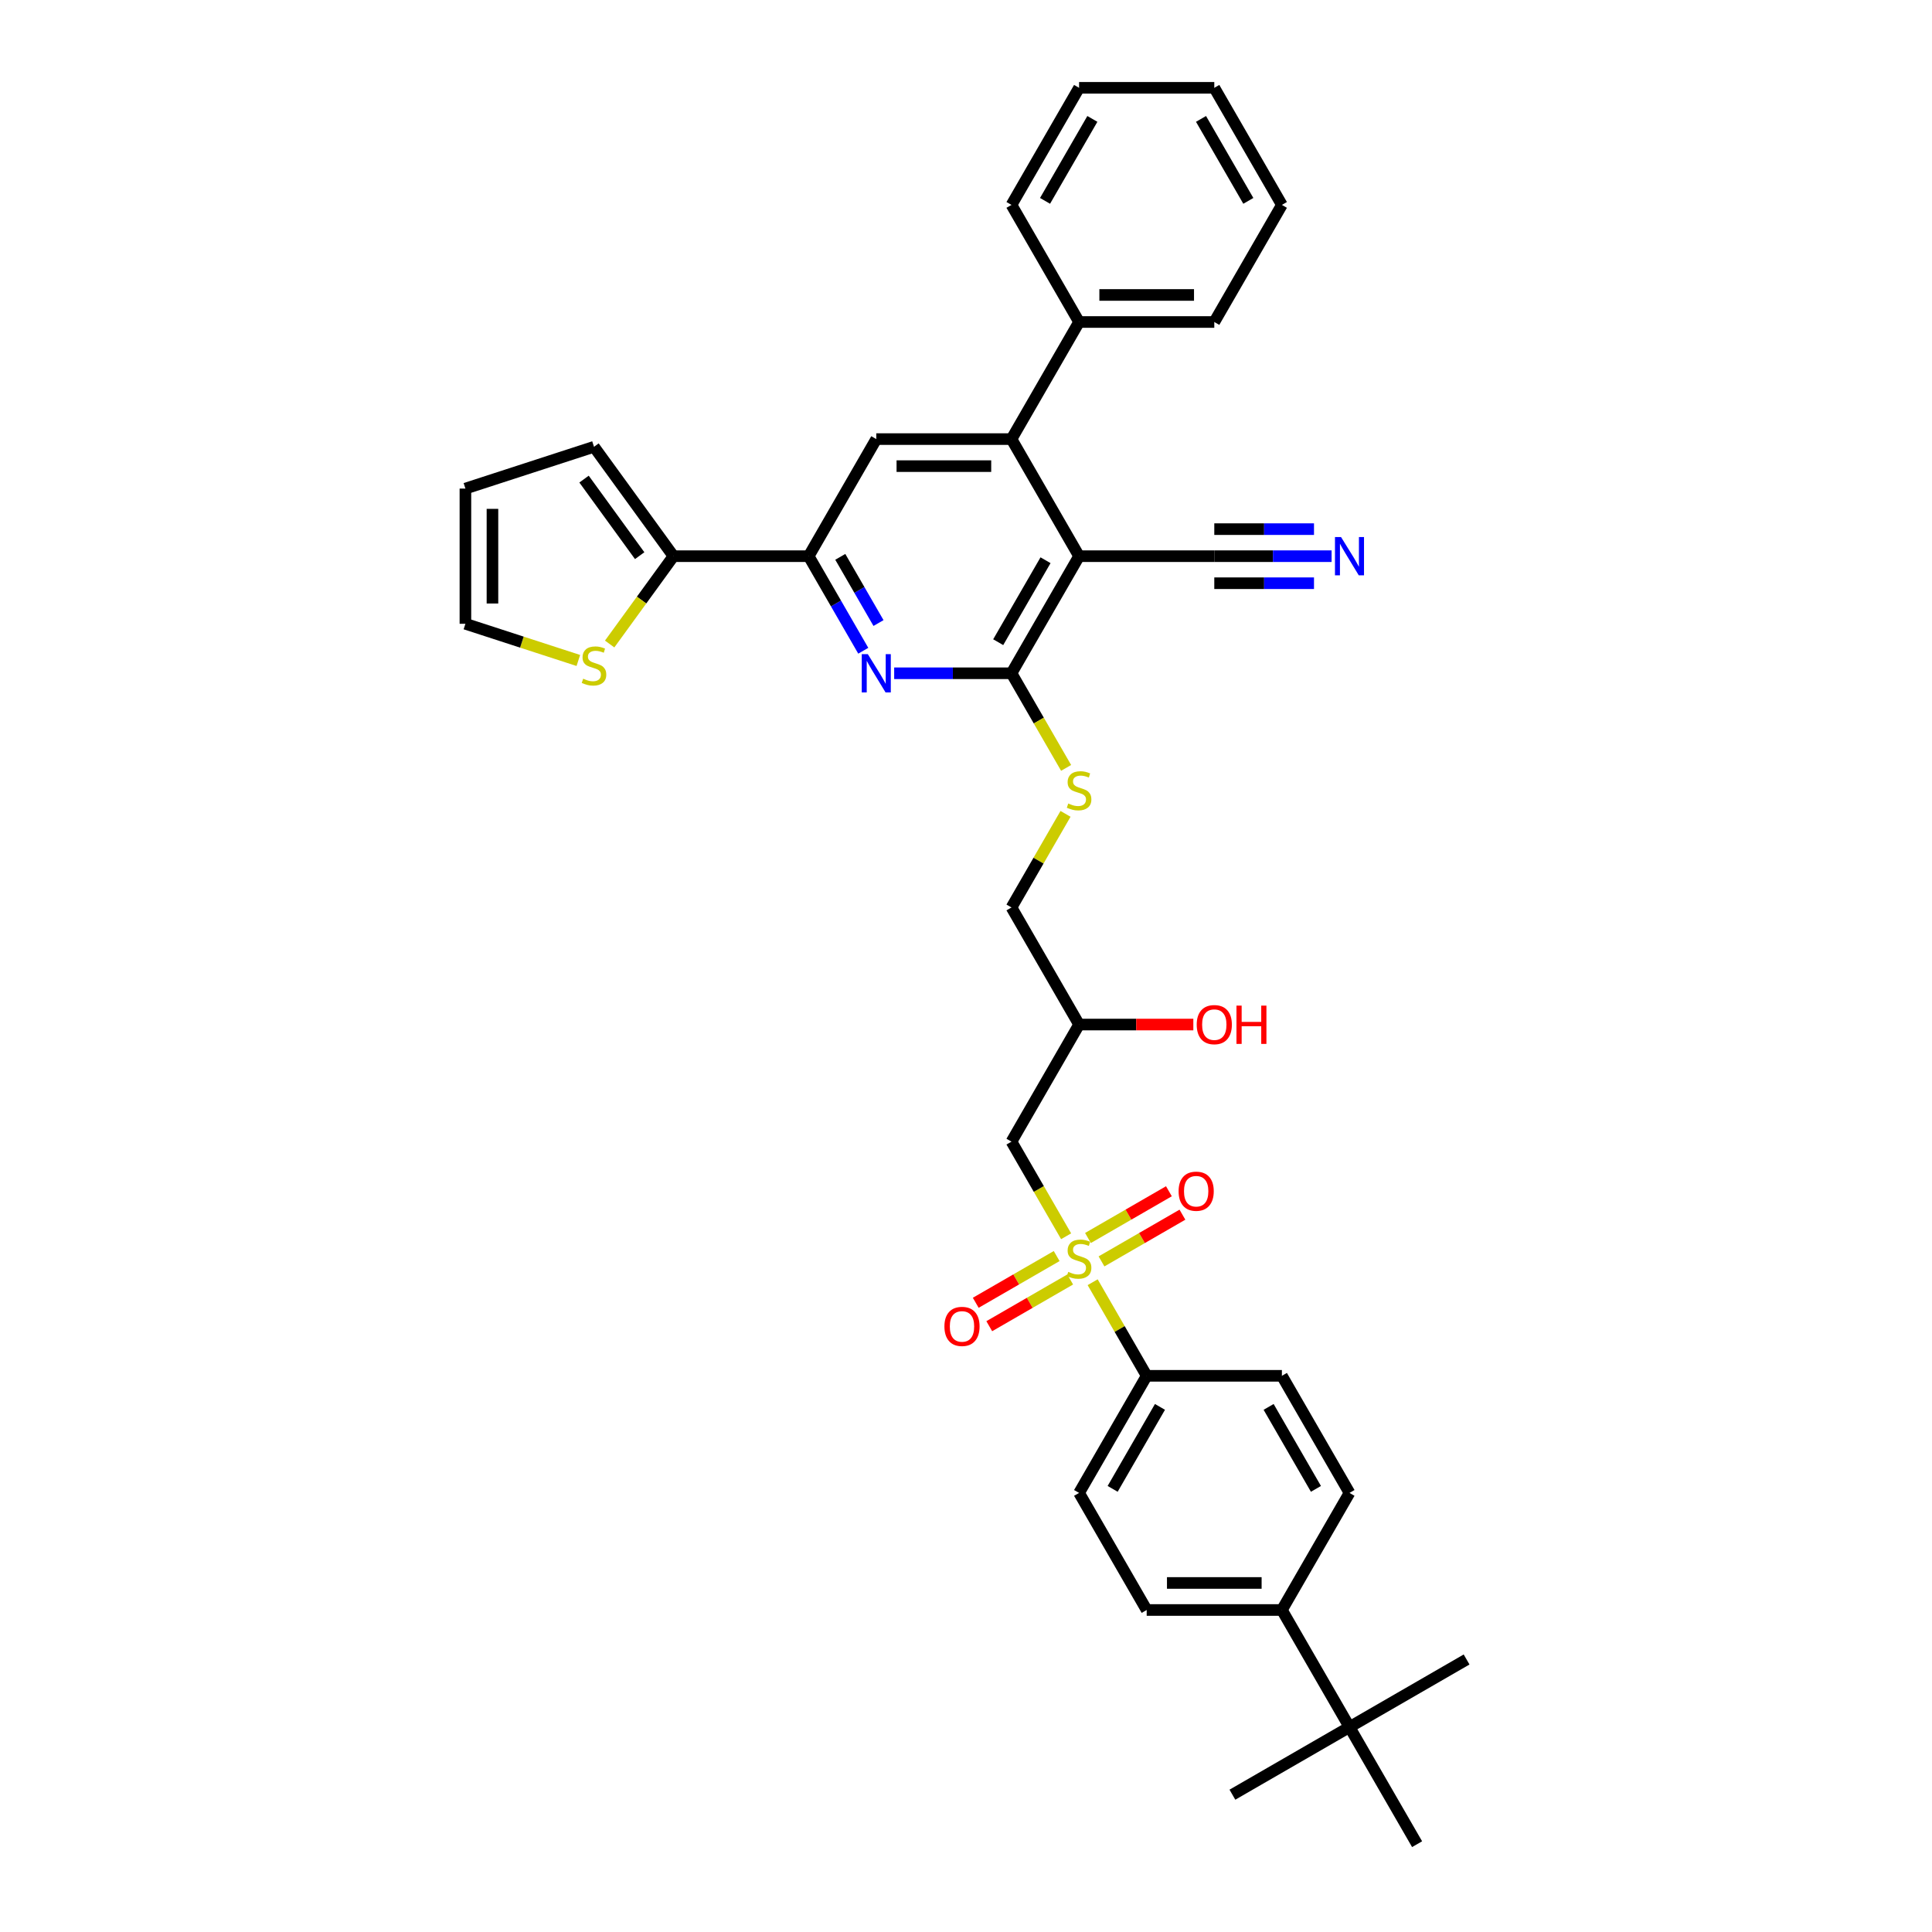 <?xml version='1.0' encoding='iso-8859-1'?>
<svg version='1.1' baseProfile='full'
              xmlns='http://www.w3.org/2000/svg'
                      xmlns:rdkit='http://www.rdkit.org/xml'
                      xmlns:xlink='http://www.w3.org/1999/xlink'
                  xml:space='preserve'
width='1000px' height='1000px' viewBox='0 0 1000 1000'>
<!-- END OF HEADER -->
<rect style='opacity:1.0;fill:#FFFFFF;stroke:none' width='1000' height='1000' x='0' y='0'> </rect>
<path class='bond-5' d='M 551.818,639.884 L 537.68,615.397' style='fill:none;fill-rule:evenodd;stroke:#CCCC00;stroke-width:6px;stroke-linecap:butt;stroke-linejoin:miter;stroke-opacity:1' />
<path class='bond-5' d='M 537.68,615.397 L 523.542,590.909' style='fill:none;fill-rule:evenodd;stroke:#000000;stroke-width:6px;stroke-linecap:butt;stroke-linejoin:miter;stroke-opacity:1' />
<path class='bond-10' d='M 565.556,663.678 L 579.54,687.9' style='fill:none;fill-rule:evenodd;stroke:#CCCC00;stroke-width:6px;stroke-linecap:butt;stroke-linejoin:miter;stroke-opacity:1' />
<path class='bond-10' d='M 579.54,687.9 L 593.524,712.121' style='fill:none;fill-rule:evenodd;stroke:#000000;stroke-width:6px;stroke-linecap:butt;stroke-linejoin:miter;stroke-opacity:1' />
<path class='bond-13' d='M 546.93,650.133 L 525.986,662.226' style='fill:none;fill-rule:evenodd;stroke:#CCCC00;stroke-width:6px;stroke-linecap:butt;stroke-linejoin:miter;stroke-opacity:1' />
<path class='bond-13' d='M 525.986,662.226 L 505.041,674.318' style='fill:none;fill-rule:evenodd;stroke:#FF0000;stroke-width:6px;stroke-linecap:butt;stroke-linejoin:miter;stroke-opacity:1' />
<path class='bond-13' d='M 553.929,662.255 L 532.984,674.347' style='fill:none;fill-rule:evenodd;stroke:#CCCC00;stroke-width:6px;stroke-linecap:butt;stroke-linejoin:miter;stroke-opacity:1' />
<path class='bond-13' d='M 532.984,674.347 L 512.04,686.439' style='fill:none;fill-rule:evenodd;stroke:#FF0000;stroke-width:6px;stroke-linecap:butt;stroke-linejoin:miter;stroke-opacity:1' />
<path class='bond-14' d='M 570.136,652.897 L 591.081,640.805' style='fill:none;fill-rule:evenodd;stroke:#CCCC00;stroke-width:6px;stroke-linecap:butt;stroke-linejoin:miter;stroke-opacity:1' />
<path class='bond-14' d='M 591.081,640.805 L 612.025,628.712' style='fill:none;fill-rule:evenodd;stroke:#FF0000;stroke-width:6px;stroke-linecap:butt;stroke-linejoin:miter;stroke-opacity:1' />
<path class='bond-14' d='M 563.138,640.776 L 584.083,628.683' style='fill:none;fill-rule:evenodd;stroke:#CCCC00;stroke-width:6px;stroke-linecap:butt;stroke-linejoin:miter;stroke-opacity:1' />
<path class='bond-14' d='M 584.083,628.683 L 605.027,616.591' style='fill:none;fill-rule:evenodd;stroke:#FF0000;stroke-width:6px;stroke-linecap:butt;stroke-linejoin:miter;stroke-opacity:1' />
<path class='bond-0' d='M 558.533,287.879 L 523.542,348.485' style='fill:none;fill-rule:evenodd;stroke:#000000;stroke-width:6px;stroke-linecap:butt;stroke-linejoin:miter;stroke-opacity:1' />
<path class='bond-0' d='M 541.164,289.972 L 516.67,332.396' style='fill:none;fill-rule:evenodd;stroke:#000000;stroke-width:6px;stroke-linecap:butt;stroke-linejoin:miter;stroke-opacity:1' />
<path class='bond-3' d='M 558.533,287.879 L 523.542,227.273' style='fill:none;fill-rule:evenodd;stroke:#000000;stroke-width:6px;stroke-linecap:butt;stroke-linejoin:miter;stroke-opacity:1' />
<path class='bond-8' d='M 558.533,287.879 L 628.515,287.879' style='fill:none;fill-rule:evenodd;stroke:#000000;stroke-width:6px;stroke-linecap:butt;stroke-linejoin:miter;stroke-opacity:1' />
<path class='bond-1' d='M 523.542,348.485 L 537.68,372.972' style='fill:none;fill-rule:evenodd;stroke:#000000;stroke-width:6px;stroke-linecap:butt;stroke-linejoin:miter;stroke-opacity:1' />
<path class='bond-1' d='M 537.68,372.972 L 551.818,397.46' style='fill:none;fill-rule:evenodd;stroke:#CCCC00;stroke-width:6px;stroke-linecap:butt;stroke-linejoin:miter;stroke-opacity:1' />
<path class='bond-2' d='M 523.542,348.485 L 493.184,348.485' style='fill:none;fill-rule:evenodd;stroke:#000000;stroke-width:6px;stroke-linecap:butt;stroke-linejoin:miter;stroke-opacity:1' />
<path class='bond-2' d='M 493.184,348.485 L 462.826,348.485' style='fill:none;fill-rule:evenodd;stroke:#0000FF;stroke-width:6px;stroke-linecap:butt;stroke-linejoin:miter;stroke-opacity:1' />
<path class='bond-4' d='M 446.829,336.826 L 432.699,312.352' style='fill:none;fill-rule:evenodd;stroke:#0000FF;stroke-width:6px;stroke-linecap:butt;stroke-linejoin:miter;stroke-opacity:1' />
<path class='bond-4' d='M 432.699,312.352 L 418.57,287.879' style='fill:none;fill-rule:evenodd;stroke:#000000;stroke-width:6px;stroke-linecap:butt;stroke-linejoin:miter;stroke-opacity:1' />
<path class='bond-4' d='M 454.712,322.486 L 444.821,305.354' style='fill:none;fill-rule:evenodd;stroke:#0000FF;stroke-width:6px;stroke-linecap:butt;stroke-linejoin:miter;stroke-opacity:1' />
<path class='bond-4' d='M 444.821,305.354 L 434.93,288.223' style='fill:none;fill-rule:evenodd;stroke:#000000;stroke-width:6px;stroke-linecap:butt;stroke-linejoin:miter;stroke-opacity:1' />
<path class='bond-18' d='M 523.542,227.273 L 558.533,166.667' style='fill:none;fill-rule:evenodd;stroke:#000000;stroke-width:6px;stroke-linecap:butt;stroke-linejoin:miter;stroke-opacity:1' />
<path class='bond-37' d='M 523.542,227.273 L 453.561,227.273' style='fill:none;fill-rule:evenodd;stroke:#000000;stroke-width:6px;stroke-linecap:butt;stroke-linejoin:miter;stroke-opacity:1' />
<path class='bond-37' d='M 513.045,241.269 L 464.058,241.269' style='fill:none;fill-rule:evenodd;stroke:#000000;stroke-width:6px;stroke-linecap:butt;stroke-linejoin:miter;stroke-opacity:1' />
<path class='bond-6' d='M 418.57,287.879 L 453.561,227.273' style='fill:none;fill-rule:evenodd;stroke:#000000;stroke-width:6px;stroke-linecap:butt;stroke-linejoin:miter;stroke-opacity:1' />
<path class='bond-7' d='M 418.57,287.879 L 348.588,287.879' style='fill:none;fill-rule:evenodd;stroke:#000000;stroke-width:6px;stroke-linecap:butt;stroke-linejoin:miter;stroke-opacity:1' />
<path class='bond-20' d='M 523.542,590.909 L 558.533,530.303' style='fill:none;fill-rule:evenodd;stroke:#000000;stroke-width:6px;stroke-linecap:butt;stroke-linejoin:miter;stroke-opacity:1' />
<path class='bond-12' d='M 348.588,287.879 L 332.073,310.61' style='fill:none;fill-rule:evenodd;stroke:#000000;stroke-width:6px;stroke-linecap:butt;stroke-linejoin:miter;stroke-opacity:1' />
<path class='bond-12' d='M 332.073,310.61 L 315.557,333.341' style='fill:none;fill-rule:evenodd;stroke:#CCCC00;stroke-width:6px;stroke-linecap:butt;stroke-linejoin:miter;stroke-opacity:1' />
<path class='bond-17' d='M 348.588,287.879 L 307.454,231.262' style='fill:none;fill-rule:evenodd;stroke:#000000;stroke-width:6px;stroke-linecap:butt;stroke-linejoin:miter;stroke-opacity:1' />
<path class='bond-17' d='M 331.094,287.613 L 302.3,247.982' style='fill:none;fill-rule:evenodd;stroke:#000000;stroke-width:6px;stroke-linecap:butt;stroke-linejoin:miter;stroke-opacity:1' />
<path class='bond-9' d='M 628.515,287.879 L 658.873,287.879' style='fill:none;fill-rule:evenodd;stroke:#000000;stroke-width:6px;stroke-linecap:butt;stroke-linejoin:miter;stroke-opacity:1' />
<path class='bond-9' d='M 658.873,287.879 L 689.231,287.879' style='fill:none;fill-rule:evenodd;stroke:#0000FF;stroke-width:6px;stroke-linecap:butt;stroke-linejoin:miter;stroke-opacity:1' />
<path class='bond-9' d='M 628.515,301.875 L 654.32,301.875' style='fill:none;fill-rule:evenodd;stroke:#000000;stroke-width:6px;stroke-linecap:butt;stroke-linejoin:miter;stroke-opacity:1' />
<path class='bond-9' d='M 654.32,301.875 L 680.124,301.875' style='fill:none;fill-rule:evenodd;stroke:#0000FF;stroke-width:6px;stroke-linecap:butt;stroke-linejoin:miter;stroke-opacity:1' />
<path class='bond-9' d='M 628.515,273.882 L 654.32,273.882' style='fill:none;fill-rule:evenodd;stroke:#000000;stroke-width:6px;stroke-linecap:butt;stroke-linejoin:miter;stroke-opacity:1' />
<path class='bond-9' d='M 654.32,273.882 L 680.124,273.882' style='fill:none;fill-rule:evenodd;stroke:#0000FF;stroke-width:6px;stroke-linecap:butt;stroke-linejoin:miter;stroke-opacity:1' />
<path class='bond-22' d='M 593.524,712.121 L 663.506,712.121' style='fill:none;fill-rule:evenodd;stroke:#000000;stroke-width:6px;stroke-linecap:butt;stroke-linejoin:miter;stroke-opacity:1' />
<path class='bond-23' d='M 593.524,712.121 L 558.533,772.727' style='fill:none;fill-rule:evenodd;stroke:#000000;stroke-width:6px;stroke-linecap:butt;stroke-linejoin:miter;stroke-opacity:1' />
<path class='bond-23' d='M 600.397,728.21 L 575.903,770.635' style='fill:none;fill-rule:evenodd;stroke:#000000;stroke-width:6px;stroke-linecap:butt;stroke-linejoin:miter;stroke-opacity:1' />
<path class='bond-11' d='M 551.511,421.254 L 537.527,445.475' style='fill:none;fill-rule:evenodd;stroke:#CCCC00;stroke-width:6px;stroke-linecap:butt;stroke-linejoin:miter;stroke-opacity:1' />
<path class='bond-11' d='M 537.527,445.475 L 523.542,469.697' style='fill:none;fill-rule:evenodd;stroke:#000000;stroke-width:6px;stroke-linecap:butt;stroke-linejoin:miter;stroke-opacity:1' />
<path class='bond-19' d='M 299.35,341.862 L 270.123,332.366' style='fill:none;fill-rule:evenodd;stroke:#CCCC00;stroke-width:6px;stroke-linecap:butt;stroke-linejoin:miter;stroke-opacity:1' />
<path class='bond-19' d='M 270.123,332.366 L 240.897,322.87' style='fill:none;fill-rule:evenodd;stroke:#000000;stroke-width:6px;stroke-linecap:butt;stroke-linejoin:miter;stroke-opacity:1' />
<path class='bond-15' d='M 698.497,893.939 L 663.506,833.333' style='fill:none;fill-rule:evenodd;stroke:#000000;stroke-width:6px;stroke-linecap:butt;stroke-linejoin:miter;stroke-opacity:1' />
<path class='bond-28' d='M 698.497,893.939 L 637.891,928.93' style='fill:none;fill-rule:evenodd;stroke:#000000;stroke-width:6px;stroke-linecap:butt;stroke-linejoin:miter;stroke-opacity:1' />
<path class='bond-29' d='M 698.497,893.939 L 759.103,858.948' style='fill:none;fill-rule:evenodd;stroke:#000000;stroke-width:6px;stroke-linecap:butt;stroke-linejoin:miter;stroke-opacity:1' />
<path class='bond-30' d='M 698.497,893.939 L 733.488,954.545' style='fill:none;fill-rule:evenodd;stroke:#000000;stroke-width:6px;stroke-linecap:butt;stroke-linejoin:miter;stroke-opacity:1' />
<path class='bond-16' d='M 663.506,833.333 L 593.524,833.333' style='fill:none;fill-rule:evenodd;stroke:#000000;stroke-width:6px;stroke-linecap:butt;stroke-linejoin:miter;stroke-opacity:1' />
<path class='bond-16' d='M 653.009,819.337 L 604.022,819.337' style='fill:none;fill-rule:evenodd;stroke:#000000;stroke-width:6px;stroke-linecap:butt;stroke-linejoin:miter;stroke-opacity:1' />
<path class='bond-36' d='M 663.506,833.333 L 698.497,772.727' style='fill:none;fill-rule:evenodd;stroke:#000000;stroke-width:6px;stroke-linecap:butt;stroke-linejoin:miter;stroke-opacity:1' />
<path class='bond-21' d='M 307.454,231.262 L 240.897,252.888' style='fill:none;fill-rule:evenodd;stroke:#000000;stroke-width:6px;stroke-linecap:butt;stroke-linejoin:miter;stroke-opacity:1' />
<path class='bond-31' d='M 558.533,166.667 L 628.515,166.667' style='fill:none;fill-rule:evenodd;stroke:#000000;stroke-width:6px;stroke-linecap:butt;stroke-linejoin:miter;stroke-opacity:1' />
<path class='bond-31' d='M 569.031,152.67 L 618.018,152.67' style='fill:none;fill-rule:evenodd;stroke:#000000;stroke-width:6px;stroke-linecap:butt;stroke-linejoin:miter;stroke-opacity:1' />
<path class='bond-32' d='M 558.533,166.667 L 523.542,106.061' style='fill:none;fill-rule:evenodd;stroke:#000000;stroke-width:6px;stroke-linecap:butt;stroke-linejoin:miter;stroke-opacity:1' />
<path class='bond-38' d='M 240.897,322.87 L 240.897,252.888' style='fill:none;fill-rule:evenodd;stroke:#000000;stroke-width:6px;stroke-linecap:butt;stroke-linejoin:miter;stroke-opacity:1' />
<path class='bond-38' d='M 254.893,312.372 L 254.893,263.385' style='fill:none;fill-rule:evenodd;stroke:#000000;stroke-width:6px;stroke-linecap:butt;stroke-linejoin:miter;stroke-opacity:1' />
<path class='bond-26' d='M 558.533,530.303 L 523.542,469.697' style='fill:none;fill-rule:evenodd;stroke:#000000;stroke-width:6px;stroke-linecap:butt;stroke-linejoin:miter;stroke-opacity:1' />
<path class='bond-27' d='M 558.533,530.303 L 588.101,530.303' style='fill:none;fill-rule:evenodd;stroke:#000000;stroke-width:6px;stroke-linecap:butt;stroke-linejoin:miter;stroke-opacity:1' />
<path class='bond-27' d='M 588.101,530.303 L 617.668,530.303' style='fill:none;fill-rule:evenodd;stroke:#FF0000;stroke-width:6px;stroke-linecap:butt;stroke-linejoin:miter;stroke-opacity:1' />
<path class='bond-24' d='M 663.506,712.121 L 698.497,772.727' style='fill:none;fill-rule:evenodd;stroke:#000000;stroke-width:6px;stroke-linecap:butt;stroke-linejoin:miter;stroke-opacity:1' />
<path class='bond-24' d='M 656.634,728.21 L 681.127,770.635' style='fill:none;fill-rule:evenodd;stroke:#000000;stroke-width:6px;stroke-linecap:butt;stroke-linejoin:miter;stroke-opacity:1' />
<path class='bond-25' d='M 558.533,772.727 L 593.524,833.333' style='fill:none;fill-rule:evenodd;stroke:#000000;stroke-width:6px;stroke-linecap:butt;stroke-linejoin:miter;stroke-opacity:1' />
<path class='bond-33' d='M 628.515,166.667 L 663.506,106.061' style='fill:none;fill-rule:evenodd;stroke:#000000;stroke-width:6px;stroke-linecap:butt;stroke-linejoin:miter;stroke-opacity:1' />
<path class='bond-34' d='M 523.542,106.061 L 558.533,45.455' style='fill:none;fill-rule:evenodd;stroke:#000000;stroke-width:6px;stroke-linecap:butt;stroke-linejoin:miter;stroke-opacity:1' />
<path class='bond-34' d='M 540.912,103.968 L 565.406,61.544' style='fill:none;fill-rule:evenodd;stroke:#000000;stroke-width:6px;stroke-linecap:butt;stroke-linejoin:miter;stroke-opacity:1' />
<path class='bond-39' d='M 663.506,106.061 L 628.515,45.455' style='fill:none;fill-rule:evenodd;stroke:#000000;stroke-width:6px;stroke-linecap:butt;stroke-linejoin:miter;stroke-opacity:1' />
<path class='bond-39' d='M 646.136,103.968 L 621.643,61.544' style='fill:none;fill-rule:evenodd;stroke:#000000;stroke-width:6px;stroke-linecap:butt;stroke-linejoin:miter;stroke-opacity:1' />
<path class='bond-35' d='M 558.533,45.455 L 628.515,45.455' style='fill:none;fill-rule:evenodd;stroke:#000000;stroke-width:6px;stroke-linecap:butt;stroke-linejoin:miter;stroke-opacity:1' />
<path  class='atom-0' d='M 552.935 658.317
Q 553.159 658.401, 554.083 658.793
Q 555.006 659.185, 556.014 659.437
Q 557.05 659.661, 558.058 659.661
Q 559.933 659.661, 561.025 658.765
Q 562.116 657.842, 562.116 656.246
Q 562.116 655.154, 561.557 654.482
Q 561.025 653.811, 560.185 653.447
Q 559.345 653.083, 557.946 652.663
Q 556.182 652.131, 555.118 651.627
Q 554.083 651.123, 553.327 650.06
Q 552.599 648.996, 552.599 647.204
Q 552.599 644.713, 554.278 643.173
Q 555.986 641.634, 559.345 641.634
Q 561.641 641.634, 564.244 642.725
L 563.6 644.881
Q 561.221 643.901, 559.429 643.901
Q 557.498 643.901, 556.434 644.713
Q 555.37 645.497, 555.398 646.868
Q 555.398 647.932, 555.93 648.576
Q 556.49 649.22, 557.274 649.584
Q 558.086 649.948, 559.429 650.367
Q 561.221 650.927, 562.284 651.487
Q 563.348 652.047, 564.104 653.195
Q 564.888 654.314, 564.888 656.246
Q 564.888 658.989, 563.04 660.473
Q 561.221 661.928, 558.169 661.928
Q 556.406 661.928, 555.062 661.537
Q 553.747 661.173, 552.179 660.529
L 552.935 658.317
' fill='#CCCC00'/>
<path  class='atom-3' d='M 449.18 338.575
L 455.674 349.073
Q 456.318 350.108, 457.354 351.984
Q 458.389 353.859, 458.445 353.971
L 458.445 338.575
L 461.077 338.575
L 461.077 358.394
L 458.361 358.394
L 451.391 346.917
Q 450.579 345.574, 449.712 344.034
Q 448.872 342.494, 448.62 342.019
L 448.62 358.394
L 446.045 358.394
L 446.045 338.575
L 449.18 338.575
' fill='#0000FF'/>
<path  class='atom-10' d='M 694.116 277.969
L 700.611 288.467
Q 701.254 289.502, 702.29 291.378
Q 703.326 293.253, 703.382 293.365
L 703.382 277.969
L 706.013 277.969
L 706.013 297.788
L 703.298 297.788
L 696.328 286.311
Q 695.516 284.968, 694.648 283.428
Q 693.808 281.888, 693.556 281.412
L 693.556 297.788
L 690.981 297.788
L 690.981 277.969
L 694.116 277.969
' fill='#0000FF'/>
<path  class='atom-12' d='M 552.935 415.893
Q 553.159 415.977, 554.083 416.369
Q 555.006 416.761, 556.014 417.013
Q 557.05 417.237, 558.058 417.237
Q 559.933 417.237, 561.025 416.341
Q 562.116 415.417, 562.116 413.822
Q 562.116 412.73, 561.557 412.058
Q 561.025 411.386, 560.185 411.022
Q 559.345 410.659, 557.946 410.239
Q 556.182 409.707, 555.118 409.203
Q 554.083 408.699, 553.327 407.635
Q 552.599 406.572, 552.599 404.78
Q 552.599 402.289, 554.278 400.749
Q 555.986 399.209, 559.345 399.209
Q 561.641 399.209, 564.244 400.301
L 563.6 402.457
Q 561.221 401.477, 559.429 401.477
Q 557.498 401.477, 556.434 402.289
Q 555.37 403.072, 555.398 404.444
Q 555.398 405.508, 555.93 406.152
Q 556.49 406.796, 557.274 407.159
Q 558.086 407.523, 559.429 407.943
Q 561.221 408.503, 562.284 409.063
Q 563.348 409.623, 564.104 410.77
Q 564.888 411.89, 564.888 413.822
Q 564.888 416.565, 563.04 418.049
Q 561.221 419.504, 558.169 419.504
Q 556.406 419.504, 555.062 419.112
Q 553.747 418.748, 552.179 418.105
L 552.935 415.893
' fill='#CCCC00'/>
<path  class='atom-13' d='M 301.855 351.298
Q 302.079 351.382, 303.003 351.773
Q 303.926 352.165, 304.934 352.417
Q 305.97 352.641, 306.978 352.641
Q 308.853 352.641, 309.945 351.745
Q 311.037 350.822, 311.037 349.226
Q 311.037 348.134, 310.477 347.463
Q 309.945 346.791, 309.105 346.427
Q 308.265 346.063, 306.866 345.643
Q 305.102 345.111, 304.038 344.607
Q 303.003 344.103, 302.247 343.04
Q 301.519 341.976, 301.519 340.184
Q 301.519 337.693, 303.199 336.153
Q 304.906 334.614, 308.265 334.614
Q 310.561 334.614, 313.164 335.706
L 312.52 337.861
Q 310.141 336.881, 308.349 336.881
Q 306.418 336.881, 305.354 337.693
Q 304.29 338.477, 304.318 339.848
Q 304.318 340.912, 304.85 341.556
Q 305.41 342.2, 306.194 342.564
Q 307.006 342.928, 308.349 343.348
Q 310.141 343.907, 311.205 344.467
Q 312.268 345.027, 313.024 346.175
Q 313.808 347.295, 313.808 349.226
Q 313.808 351.969, 311.96 353.453
Q 310.141 354.909, 307.09 354.909
Q 305.326 354.909, 303.982 354.517
Q 302.667 354.153, 301.099 353.509
L 301.855 351.298
' fill='#CCCC00'/>
<path  class='atom-14' d='M 488.83 686.562
Q 488.83 681.803, 491.181 679.144
Q 493.532 676.485, 497.927 676.485
Q 502.322 676.485, 504.674 679.144
Q 507.025 681.803, 507.025 686.562
Q 507.025 691.377, 504.646 694.12
Q 502.266 696.835, 497.927 696.835
Q 493.56 696.835, 491.181 694.12
Q 488.83 691.405, 488.83 686.562
M 497.927 694.596
Q 500.951 694.596, 502.574 692.581
Q 504.226 690.537, 504.226 686.562
Q 504.226 682.671, 502.574 680.712
Q 500.951 678.724, 497.927 678.724
Q 494.904 678.724, 493.253 680.684
Q 491.629 682.643, 491.629 686.562
Q 491.629 690.565, 493.253 692.581
Q 494.904 694.596, 497.927 694.596
' fill='#FF0000'/>
<path  class='atom-15' d='M 610.042 616.58
Q 610.042 611.821, 612.393 609.162
Q 614.745 606.503, 619.139 606.503
Q 623.534 606.503, 625.886 609.162
Q 628.237 611.821, 628.237 616.58
Q 628.237 621.395, 625.858 624.138
Q 623.478 626.854, 619.139 626.854
Q 614.773 626.854, 612.393 624.138
Q 610.042 621.423, 610.042 616.58
M 619.139 624.614
Q 622.163 624.614, 623.786 622.599
Q 625.438 620.555, 625.438 616.58
Q 625.438 612.689, 623.786 610.73
Q 622.163 608.742, 619.139 608.742
Q 616.116 608.742, 614.465 610.702
Q 612.841 612.661, 612.841 616.58
Q 612.841 620.583, 614.465 622.599
Q 616.116 624.614, 619.139 624.614
' fill='#FF0000'/>
<path  class='atom-28' d='M 619.418 530.359
Q 619.418 525.6, 621.769 522.941
Q 624.12 520.282, 628.515 520.282
Q 632.91 520.282, 635.261 522.941
Q 637.613 525.6, 637.613 530.359
Q 637.613 535.174, 635.234 537.917
Q 632.854 540.632, 628.515 540.632
Q 624.148 540.632, 621.769 537.917
Q 619.418 535.202, 619.418 530.359
M 628.515 538.393
Q 631.538 538.393, 633.162 536.377
Q 634.814 534.334, 634.814 530.359
Q 634.814 526.468, 633.162 524.509
Q 631.538 522.521, 628.515 522.521
Q 625.492 522.521, 623.84 524.481
Q 622.217 526.44, 622.217 530.359
Q 622.217 534.362, 623.84 536.377
Q 625.492 538.393, 628.515 538.393
' fill='#FF0000'/>
<path  class='atom-28' d='M 639.992 520.506
L 642.68 520.506
L 642.68 528.931
L 652.813 528.931
L 652.813 520.506
L 655.5 520.506
L 655.5 540.324
L 652.813 540.324
L 652.813 531.171
L 642.68 531.171
L 642.68 540.324
L 639.992 540.324
L 639.992 520.506
' fill='#FF0000'/>
</svg>
